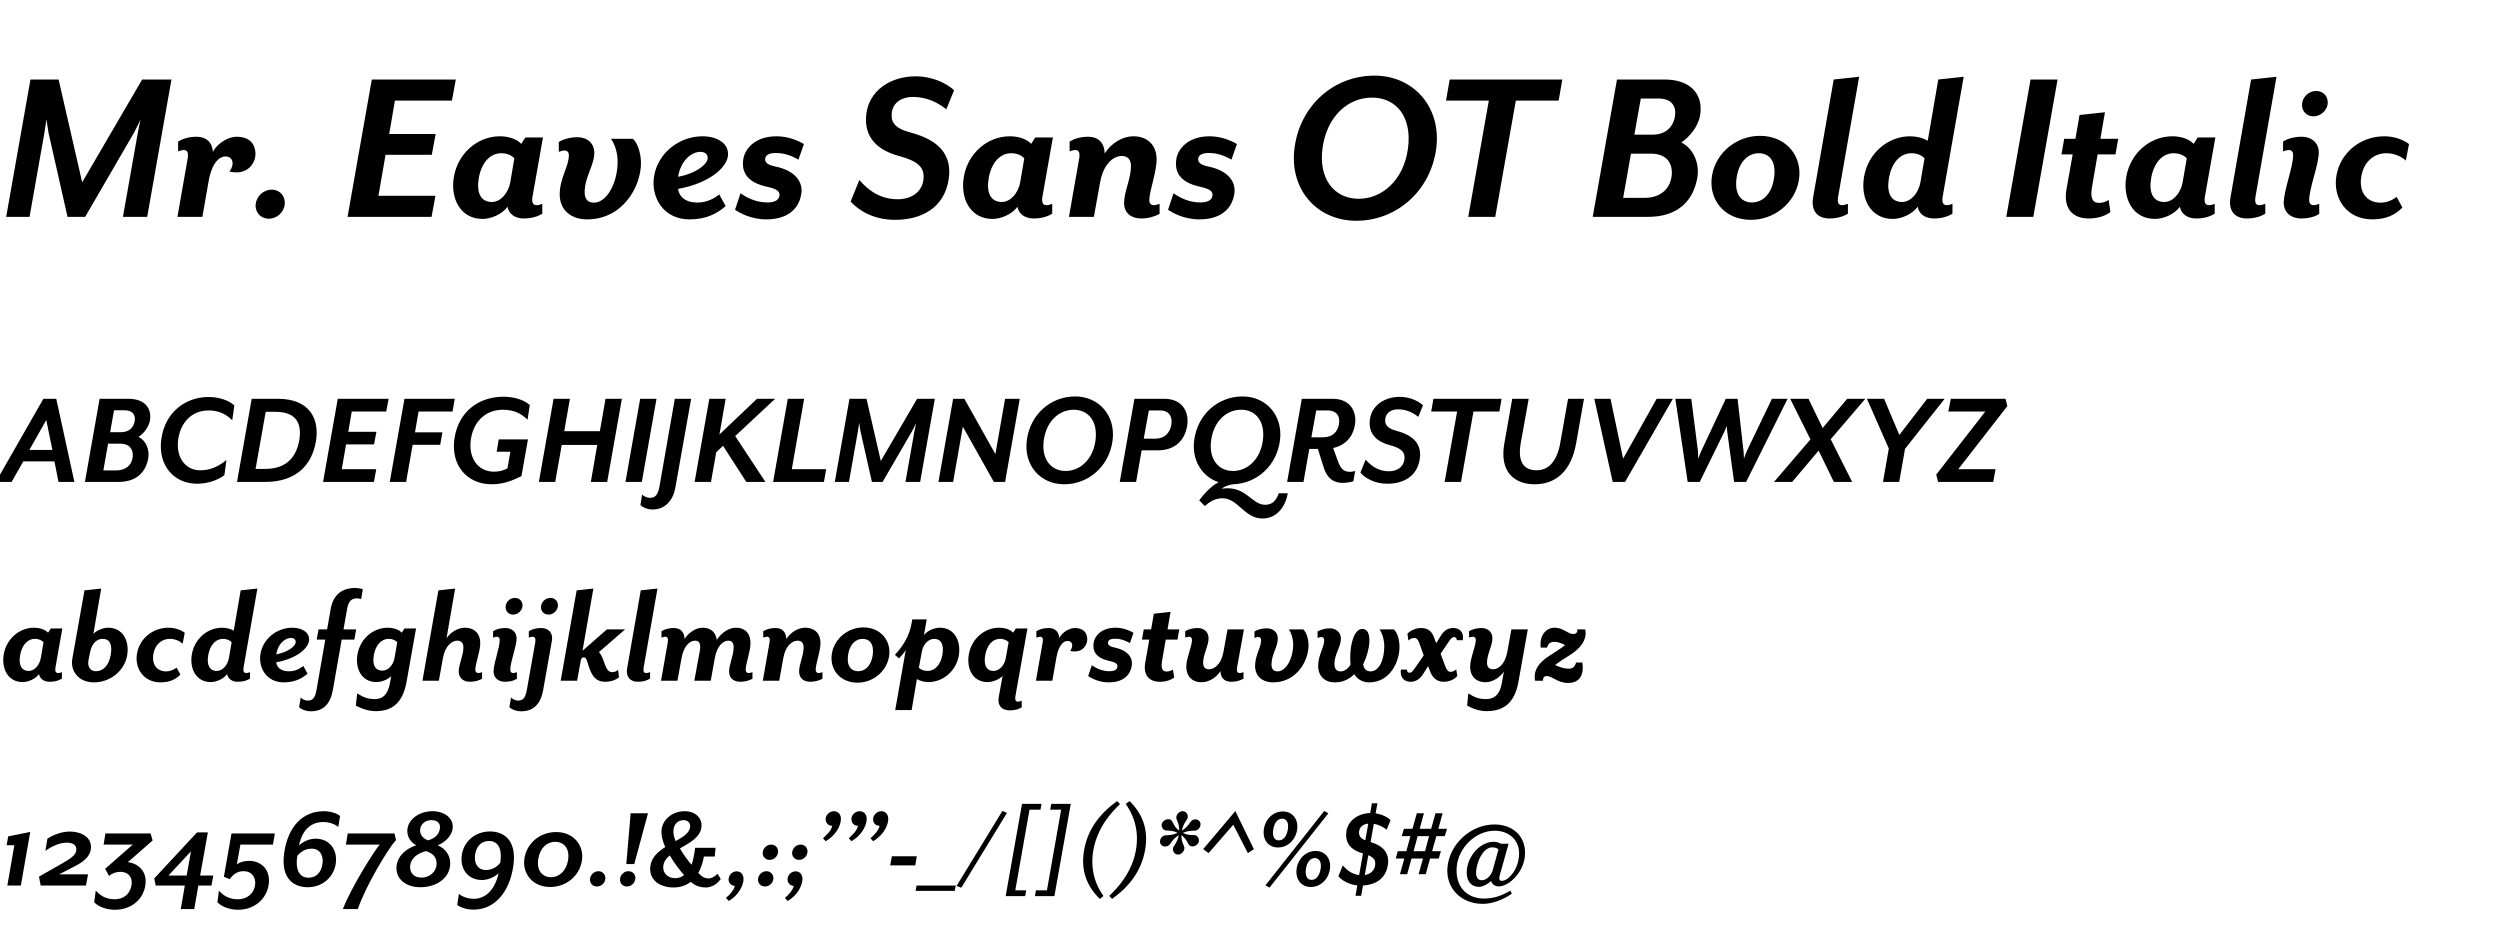 <?xml version="1.0" encoding="UTF-8"?> <svg xmlns="http://www.w3.org/2000/svg" width="415" height="156" viewBox="0 0 415 156" fill="none"><g clip-path="url(#clip0_92_123)"><path d="M28.462 13.2L24.434 36H20.406L22.876 22.054C22.952 21.636 23.256 20.116 23.332 19.85C23.218 20.078 22.534 21.522 22.23 22.054L14.136 36H11.21L8.056 22.054C7.942 21.484 7.714 19.774 7.714 19.774C7.714 19.774 7.448 21.522 7.372 22.054L4.902 36H1.026L5.054 13.2H9.728L13.642 30.262L23.598 13.2H28.462ZM42.41 25.626C42.41 26.766 41.346 29.236 38.078 28.476C38.268 28.248 38.61 27.716 38.61 27.108C38.61 26.424 38.154 25.968 37.432 25.968C36.406 25.968 35.152 27.032 34.62 30.148L33.594 36H29.452L31.162 26.272C31.314 25.322 31.086 24.904 30.516 24.904C30.136 24.904 29.794 25.056 29.566 25.132V23.498C30.25 23.08 31.276 22.7 32.644 22.7C34.202 22.7 35.228 23.574 35.342 25.208C36.14 23.688 37.964 22.7 39.256 22.7C41.422 22.7 42.41 23.878 42.41 25.626ZM47.27 33.872C47.157 35.24 45.978 36.304 44.611 36.304C43.281 36.304 42.292 35.24 42.444 33.872C42.596 32.542 43.775 31.478 45.105 31.478C46.434 31.478 47.385 32.542 47.27 33.872ZM75.666 13.2L75.02 16.696H65.558L64.608 22.244H72.322L71.676 25.702H64L62.822 32.504H72.284L71.638 36H57.692L61.72 13.2H75.666ZM90.136 22.814L88.388 32.694C88.236 33.644 88.502 34.062 89.072 34.062C89.414 34.062 89.756 33.948 90.022 33.834V35.468C89.3 35.924 88.312 36.266 86.944 36.266C85.5 36.266 84.474 35.544 84.246 34.328C83.334 35.582 81.51 36.342 80.104 36.342C76.456 36.342 74.708 32.998 75.354 29.312C76.038 25.436 79.268 22.624 82.992 22.624C84.018 22.624 85.614 22.89 86.526 23.878L87.21 22.814H90.136ZM85.386 26.272C84.968 25.854 84.284 25.436 83.22 25.436C81.32 25.436 79.952 27.032 79.496 29.464C79.04 31.934 79.762 33.53 81.662 33.53C83.03 33.53 84.36 32.162 84.702 30.262L85.386 26.272ZM106.401 27.07C106.401 30.984 103.399 36.418 97.433 36.418C94.925 36.418 92.912 34.974 92.912 32.276C92.912 29.578 94.431 27.64 94.431 25.778C94.431 25.246 94.127 24.98 93.71 24.98C93.329 24.98 93.025 25.132 92.76 25.208V23.574C93.481 23.118 94.621 22.776 95.838 22.776C97.472 22.776 98.65 23.764 98.65 25.36C98.65 27.488 97.053 29.35 97.053 31.934C97.053 32.998 97.547 33.644 98.573 33.644C100.777 33.644 102.525 30.3 102.525 26.842C102.525 25.36 102.069 23.954 101.423 23.042H105.071C105.945 23.878 106.401 25.626 106.401 27.07ZM120.839 25.892C120.611 27.792 117.875 30.376 112.555 31.364C112.783 32.846 113.923 33.492 115.329 33.606C116.773 33.72 118.179 33.264 119.395 32.276L120.459 34.214C118.901 35.582 117.039 36.418 114.455 36.418C110.161 36.418 108.033 32.808 108.565 29.312C109.211 25.284 112.859 22.624 116.621 22.624C119.091 22.624 121.067 23.84 120.839 25.892ZM117.457 26.386C117.571 25.778 117.153 25.208 116.279 25.208C114.759 25.208 113.011 26.652 112.555 29.35C115.329 28.856 117.305 27.412 117.457 26.386ZM133.451 23.916L132.539 26.5C131.361 25.816 130.183 25.398 128.777 25.398C127.713 25.398 127.143 25.702 127.029 26.272C126.915 26.956 127.409 27.374 128.701 27.64C132.197 28.362 133.261 30.338 133.033 32.048C132.653 34.898 130.487 36.418 127.219 36.418C124.635 36.418 122.735 35.316 122.013 34.822L122.925 32.086C123.913 32.77 125.395 33.606 127.409 33.606C128.511 33.606 129.271 33.264 129.385 32.504C129.499 31.782 128.967 31.364 127.409 31.022C123.989 30.3 123.077 28.552 123.381 26.462C123.647 24.6 125.471 22.624 128.891 22.624C130.905 22.624 132.577 23.384 133.451 23.916ZM158.381 14.986L157.089 18.14C155.721 17.076 153.935 16.088 151.503 16.088C149.717 16.088 148.273 17 148.045 18.634C147.855 20.116 148.311 21.256 151.199 22.016C156.063 23.308 158.001 25.854 157.507 29.578C156.823 34.67 152.757 36.494 148.577 36.494C144.929 36.494 142.459 34.86 141.205 33.454L142.649 29.882C143.865 31.25 145.765 33.074 149.033 33.074C151.275 33.074 153.023 31.896 153.289 29.844C153.517 27.944 152.643 26.804 149.223 25.892C144.853 24.714 143.371 22.054 143.827 18.786C144.321 15.176 147.627 12.668 152.035 12.668C154.619 12.668 157.051 13.732 158.381 14.986ZM174.783 22.814L173.035 32.694C172.883 33.644 173.149 34.062 173.719 34.062C174.061 34.062 174.403 33.948 174.669 33.834V35.468C173.947 35.924 172.959 36.266 171.591 36.266C170.147 36.266 169.121 35.544 168.893 34.328C167.981 35.582 166.157 36.342 164.751 36.342C161.103 36.342 159.355 32.998 160.001 29.312C160.685 25.436 163.915 22.624 167.639 22.624C168.665 22.624 170.261 22.89 171.173 23.878L171.857 22.814H174.783ZM170.033 26.272C169.615 25.854 168.931 25.436 167.867 25.436C165.967 25.436 164.599 27.032 164.143 29.464C163.687 31.934 164.409 33.53 166.309 33.53C167.677 33.53 169.007 32.162 169.349 30.262L170.033 26.272ZM192.492 35.506C191.77 35.886 190.744 36.266 189.414 36.266C187.894 36.266 186.602 35.468 186.602 33.682C186.602 31.782 187.742 29.692 187.742 27.564C187.742 26.538 187.248 25.892 186.222 25.892C184.892 25.892 183.182 27.108 182.612 30.3L181.586 36H177.444L179.154 26.272C179.306 25.322 179.078 24.904 178.508 24.904C178.128 24.904 177.786 25.056 177.558 25.132V23.498C178.242 23.08 179.268 22.7 180.636 22.7C182.27 22.7 183.334 23.65 183.372 25.474C184.55 23.65 186.45 22.624 188.122 22.624C190.63 22.624 191.998 24.22 191.998 26.462C191.998 28.628 190.782 31.706 190.782 33.264C190.782 33.758 191.086 34.062 191.504 34.062C191.922 34.062 192.226 33.91 192.492 33.834V35.506ZM205.332 23.916L204.42 26.5C203.242 25.816 202.064 25.398 200.658 25.398C199.594 25.398 199.024 25.702 198.91 26.272C198.796 26.956 199.29 27.374 200.582 27.64C204.078 28.362 205.142 30.338 204.914 32.048C204.534 34.898 202.368 36.418 199.1 36.418C196.516 36.418 194.616 35.316 193.894 34.822L194.806 32.086C195.794 32.77 197.276 33.606 199.29 33.606C200.392 33.606 201.152 33.264 201.266 32.504C201.38 31.782 200.848 31.364 199.29 31.022C195.87 30.3 194.958 28.552 195.262 26.462C195.528 24.6 197.352 22.624 200.772 22.624C202.786 22.624 204.458 23.384 205.332 23.916ZM228.172 12.554C234.632 12.554 239.382 17.798 238.394 24.79C237.406 31.782 231.782 36.646 225.132 36.646C218.596 36.646 213.922 31.402 214.91 24.41C215.898 17.418 221.446 12.554 228.172 12.554ZM227.754 16.202C223.84 16.202 220.306 19.204 219.546 24.524C218.824 29.692 221.484 32.998 225.55 32.998C229.388 32.998 232.998 29.958 233.72 24.676C234.442 19.394 231.782 16.202 227.754 16.202ZM259.345 13.2L258.737 16.696H251.631L248.211 36H243.727L247.147 16.696H240.041L240.649 13.2H259.345ZM282.213 19.166C281.909 20.914 280.579 22.662 279.097 23.65C281.073 24.6 282.175 27.108 281.757 29.502C281.111 33.188 278.679 36 273.587 36H264.391L268.419 13.2H276.323C280.883 13.2 282.783 15.898 282.213 19.166ZM274.081 25.512H270.737L269.445 32.846H272.979C275.677 32.846 277.273 31.326 277.501 29.122C277.691 27.222 276.779 25.512 274.081 25.512ZM278.033 19.356C278.337 17.608 277.463 16.354 275.297 16.354H272.371L271.307 22.358H274.309C276.475 22.358 277.729 21.104 278.033 19.356ZM298.606 29.958C297.922 33.834 294.426 36.494 290.664 36.494C286.142 36.494 283.52 32.998 284.204 29.084C284.888 25.246 288.346 22.548 292.146 22.548C296.668 22.548 299.29 26.12 298.606 29.958ZM294.464 29.73C294.958 26.804 293.742 25.436 291.956 25.436C290.36 25.436 288.764 26.614 288.308 29.312C287.814 32.238 289.03 33.606 290.816 33.606C292.45 33.606 294.008 32.428 294.464 29.73ZM308.616 12.744L305.12 32.694C304.968 33.644 305.196 34.062 305.766 34.062C306.146 34.062 306.488 33.91 306.754 33.834V35.468C306.032 35.924 305.006 36.266 303.676 36.266C301.89 36.266 300.56 35.202 300.978 32.77L304.398 13.2L308.616 12.744ZM325.97 12.744L322.474 32.694C322.322 33.644 322.588 34.062 323.158 34.062C323.5 34.062 323.842 33.948 324.108 33.834V35.468C323.386 35.924 322.398 36.266 321.03 36.266C319.586 36.266 318.56 35.544 318.332 34.328C317.42 35.582 315.596 36.342 314.19 36.342C310.542 36.342 308.794 32.998 309.44 29.312C310.124 25.436 313.354 22.624 317.078 22.624C317.99 22.624 319.206 22.852 320.004 23.384L321.752 13.2L325.97 12.744ZM319.472 26.272C319.054 25.854 318.37 25.436 317.306 25.436C315.406 25.436 314.038 27.032 313.582 29.464C313.126 31.934 313.848 33.53 315.748 33.53C317.116 33.53 318.446 32.162 318.788 30.262L319.472 26.272ZM341.556 13.2L337.528 36H333.044L337.072 13.2H341.556ZM351.626 23.042L351.17 25.626H348.206L347.256 31.136C346.99 32.77 347.294 33.682 348.434 33.682C349.08 33.682 349.574 33.492 350.03 33.188L350.334 35.202C349.574 35.772 348.358 36.266 346.724 36.266C344.064 36.266 342.468 34.632 343.038 31.402L344.064 25.626H342.202L342.658 23.042H344.52L345.204 19.09L349.422 18.634L348.662 23.042H351.626ZM367.752 22.814L366.004 32.694C365.852 33.644 366.118 34.062 366.688 34.062C367.03 34.062 367.372 33.948 367.638 33.834V35.468C366.916 35.924 365.928 36.266 364.56 36.266C363.116 36.266 362.09 35.544 361.862 34.328C360.95 35.582 359.126 36.342 357.72 36.342C354.072 36.342 352.324 32.998 352.97 29.312C353.654 25.436 356.884 22.624 360.608 22.624C361.634 22.624 363.23 22.89 364.142 23.878L364.826 22.814H367.752ZM363.002 26.272C362.584 25.854 361.9 25.436 360.836 25.436C358.936 25.436 357.568 27.032 357.112 29.464C356.656 31.934 357.378 33.53 359.278 33.53C360.646 33.53 361.976 32.162 362.318 30.262L363.002 26.272ZM377.899 12.744L374.403 32.694C374.251 33.644 374.479 34.062 375.049 34.062C375.429 34.062 375.771 33.91 376.037 33.834V35.468C375.315 35.924 374.289 36.266 372.959 36.266C371.173 36.266 369.843 35.202 370.261 32.77L373.681 13.2L377.899 12.744ZM384.993 35.506C384.309 35.962 383.283 36.266 381.991 36.266C380.243 36.266 379.103 35.202 379.103 33.682C379.103 31.554 380.661 27.792 380.661 25.702C380.661 25.208 380.395 24.904 379.977 24.904C379.559 24.904 379.255 25.056 378.989 25.132V23.498C379.711 23.042 380.737 22.7 382.067 22.7C383.777 22.7 384.917 23.764 384.917 25.284C384.917 27.412 383.321 31.174 383.321 33.264C383.321 33.758 383.625 34.062 384.043 34.062C384.423 34.062 384.765 33.91 384.993 33.834V35.506ZM384.499 15.1C385.677 15.1 386.513 16.012 386.399 17.228C386.285 18.368 385.183 19.318 384.043 19.318C382.865 19.318 382.029 18.368 382.143 17.228C382.257 16.012 383.321 15.1 384.499 15.1ZM399.897 23.916L399.365 26.652C398.605 25.968 397.465 25.436 396.135 25.436C394.235 25.436 392.449 26.69 391.993 29.198C391.499 31.972 392.943 33.644 395.185 33.644C396.363 33.644 397.275 33.112 397.845 32.694L398.795 34.442C397.731 35.582 396.173 36.418 393.817 36.418C389.447 36.418 387.205 32.808 387.851 29.122C388.535 25.284 391.879 22.624 395.793 22.624C397.541 22.624 399.099 23.27 399.897 23.916Z" fill="black"></path><path d="M12.351 80H9.706L9.039 76.596H3.864L1.932 80H-0.69L7.199 66.2H9.338L12.351 80ZM8.694 74.687L7.682 69.719L4.876 74.687H8.694ZM24.885 69.811C24.701 70.869 23.896 71.927 22.999 72.525C24.195 73.1 24.862 74.618 24.609 76.067C24.218 78.298 22.746 80 19.664 80H14.098L16.536 66.2H21.32C24.08 66.2 25.23 67.833 24.885 69.811ZM19.963 73.652H17.939L17.157 78.091H19.296C20.929 78.091 21.895 77.171 22.033 75.837C22.148 74.687 21.596 73.652 19.963 73.652ZM22.355 69.926C22.539 68.868 22.01 68.109 20.699 68.109H18.928L18.284 71.743H20.101C21.412 71.743 22.171 70.984 22.355 69.926ZM38.901 67.304L38.556 69.765C37.612 68.822 36.416 68.132 34.599 68.132C32.139 68.132 30.023 69.811 29.585 72.916C29.148 75.975 30.828 78.068 33.219 78.068C35.105 78.068 36.416 77.309 37.59 76.366L37.245 78.896C36.026 79.77 34.392 80.299 32.691 80.299C28.965 80.299 26.159 77.332 26.779 72.87C27.401 68.408 30.805 65.901 34.623 65.901C36.325 65.901 37.958 66.43 38.901 67.304ZM52.431 73.33C51.764 77.125 49.257 80 44.013 80H39.344L41.782 66.2H46.129C51.396 66.2 53.098 69.535 52.431 73.33ZM49.671 73.1C50.131 70.432 49.303 68.362 45.738 68.362H44.105L42.426 77.838H44.059C47.624 77.838 49.211 75.768 49.671 73.1ZM64.508 66.2L64.117 68.316H58.39L57.815 71.674H62.484L62.093 73.767H57.447L56.734 77.884H62.461L62.07 80H53.629L56.067 66.2H64.508ZM75.489 66.2L75.121 68.316H69.486L68.888 71.766H73.442L73.074 73.836H68.497L67.416 80H64.702L67.14 66.2H75.489ZM87.942 67.235L87.574 69.673C86.608 68.707 85.366 68.017 83.48 68.017C80.766 68.017 78.627 69.811 78.167 72.916C77.707 76.09 79.386 78.298 82.008 78.298C82.905 78.298 83.595 78.091 84.239 77.746L84.722 74.986H82.445L82.79 72.939H87.643L86.562 79.034C85.803 79.356 84.124 80.391 81.617 80.391C77.615 80.391 74.809 77.332 75.43 72.87C76.051 68.408 79.386 65.855 83.595 65.855C85.297 65.855 86.976 66.361 87.942 67.235ZM103.231 66.2L100.793 80H98.079L99.137 73.859H93.249L92.168 80H89.454L91.892 66.2H94.606L93.663 71.582H99.574L100.517 66.2H103.231ZM108.981 66.2L106.543 80H103.829L106.267 66.2H108.981ZM114.731 66.2L112.109 80.943C111.741 83.013 110.453 84.577 108.337 84.577C107.325 84.577 106.52 84.094 106.313 83.818L106.589 82.093C106.819 82.346 107.417 82.645 107.854 82.645C108.751 82.645 109.211 82.208 109.487 80.667L112.017 66.2H114.731ZM128.67 66.2L122.046 72.387L127.06 80H123.886L120.022 73.997L118.895 75.078L118.021 80H115.307L117.745 66.2H120.459L119.424 72.134L125.657 66.2H128.67ZM137.143 77.884L136.775 80H128.334L130.772 66.2H133.486L131.439 77.884H137.143ZM155.182 66.2L152.744 80H150.306L151.801 71.559C151.847 71.306 152.031 70.386 152.077 70.225C152.008 70.363 151.594 71.237 151.41 71.559L146.511 80H144.74L142.831 71.559C142.762 71.214 142.624 70.179 142.624 70.179C142.624 70.179 142.463 71.237 142.417 71.559L140.922 80H138.576L141.014 66.2H143.843L146.212 76.527L152.238 66.2H155.182ZM169.282 66.2L166.844 80H164.981L159.829 70.823L158.219 80H155.781L158.219 66.2H160.082L165.234 75.377L166.844 66.2H169.282ZM178.489 65.809C182.399 65.809 185.274 68.983 184.676 73.215C184.078 77.447 180.674 80.391 176.649 80.391C172.693 80.391 169.864 77.217 170.462 72.985C171.06 68.753 174.418 65.809 178.489 65.809ZM178.236 68.017C175.867 68.017 173.728 69.834 173.268 73.054C172.831 76.182 174.441 78.183 176.902 78.183C179.225 78.183 181.41 76.343 181.847 73.146C182.284 69.949 180.674 68.017 178.236 68.017ZM197.057 70.754C196.643 73.031 195.148 74.756 192.158 74.756H189.513L188.593 80H185.879L188.317 66.2H193.285C196.321 66.2 197.471 68.454 197.057 70.754ZM194.435 70.547C194.665 69.282 194.159 68.132 192.549 68.132H190.709L189.858 72.824H191.721C193.4 72.824 194.205 71.812 194.435 70.547ZM213.771 81.886C213.472 83.772 212.161 86.072 209.585 86.072C206.572 86.072 205.491 82.714 202.961 82.714C201.673 82.714 200.822 83.289 199.994 84.002L199.074 83.059C199.534 82.415 200.891 80.736 202.294 80.046C199.534 79.149 197.763 76.343 198.246 72.985C198.844 68.753 202.202 65.809 206.273 65.809C210.183 65.809 213.058 68.983 212.46 73.215C211.885 77.355 208.596 80.276 204.686 80.391C204.042 80.483 203.398 80.667 202.754 81.127C206.848 80.506 207.699 83.795 210.022 83.795C211.218 83.795 211.862 83.059 212.276 81.886H213.771ZM206.02 68.017C203.651 68.017 201.512 69.834 201.052 73.054C200.615 76.182 202.225 78.183 204.686 78.183C207.009 78.183 209.194 76.343 209.631 73.146C210.068 69.949 208.458 68.017 206.02 68.017ZM224.956 78.183L224.657 79.885C224.128 80.069 223.369 80.161 222.909 80.161C221.391 80.161 220.31 79.425 219.735 77.608L218.769 74.526H217.343L216.377 80H213.663L216.101 66.2H221.23C224.174 66.2 225.301 68.362 224.91 70.593C224.588 72.479 223.323 73.951 221.299 74.365L222.127 76.642C222.587 77.907 223.162 78.321 224.105 78.321C224.358 78.321 224.657 78.275 224.956 78.183ZM222.265 70.432C222.495 69.167 221.966 68.132 220.333 68.132H218.493L217.688 72.594H219.551C221.23 72.594 222.035 71.697 222.265 70.432ZM236.22 67.281L235.438 69.19C234.61 68.546 233.529 67.948 232.057 67.948C230.976 67.948 230.102 68.5 229.964 69.489C229.849 70.386 230.125 71.076 231.873 71.536C234.817 72.318 235.99 73.859 235.691 76.113C235.277 79.195 232.816 80.299 230.286 80.299C228.078 80.299 226.583 79.31 225.824 78.459L226.698 76.297C227.434 77.125 228.584 78.229 230.562 78.229C231.919 78.229 232.977 77.516 233.138 76.274C233.276 75.124 232.747 74.434 230.677 73.882C228.032 73.169 227.135 71.559 227.411 69.581C227.71 67.396 229.711 65.878 232.379 65.878C233.943 65.878 235.415 66.522 236.22 67.281ZM249.264 66.2L248.896 68.316H244.595L242.525 80H239.811L241.881 68.316H237.58L237.948 66.2H249.264ZM262.942 66.2L261.631 73.629C260.803 78.298 258.158 80.391 254.777 80.391C251.35 80.391 248.889 78.298 249.717 73.629L251.028 66.2H253.765L252.454 73.491C251.879 76.642 252.937 78.068 255.076 78.068C257.031 78.068 258.457 76.642 259.009 73.491L260.297 66.2H262.942ZM277.694 66.2L269.759 80H267.712L264.653 66.2H267.344L269.437 76.136L275.003 66.2H277.694ZM296.737 66.2L289.86 80H287.859L286.732 71.743C286.686 71.444 286.64 70.731 286.64 70.685C286.617 70.708 286.364 71.467 286.203 71.743L282.155 80H280.154L278.107 66.2H280.752L281.856 74.871C281.902 75.17 281.879 76.136 281.879 76.159L282.408 74.871L286.479 66.2H288.434L289.423 74.871C289.469 75.193 289.492 76.113 289.492 76.159C289.515 76.067 289.837 75.17 289.975 74.871L294.138 66.2H296.737ZM309.643 66.2L303.893 72.916L307.458 80H304.422L301.892 74.802L297.499 80H294.486L300.535 72.939L297.177 66.2H300.213L302.559 71.053L306.63 66.2H309.643ZM322.812 66.2L316.234 74.503L315.268 80H312.577L313.543 74.457L309.909 66.2H312.761L315.291 72.203L319.914 66.2H322.812ZM333.217 67.419L325.075 77.884H331.262L330.871 80H321.717L321.418 78.781L329.56 68.316H323.419L323.833 66.2H332.918L333.217 67.419Z" fill="black"></path><path d="M10.35 104.325L9.2 110.825C9.1 111.45 9.275 111.725 9.65 111.725C9.875 111.725 10.1 111.65 10.275 111.575V112.65C9.8 112.95 9.15 113.175 8.25 113.175C7.3 113.175 6.625 112.7 6.475 111.9C5.875 112.725 4.675 113.225 3.75 113.225C1.35 113.225 0.2 111.025 0.625 108.6C1.075 106.05 3.2 104.2 5.65 104.2C6.325 104.2 7.375 104.375 7.975 105.025L8.425 104.325H10.35ZM7.225 106.6C6.95 106.325 6.5 106.05 5.8 106.05C4.55 106.05 3.65 107.1 3.35 108.7C3.05 110.325 3.525 111.375 4.775 111.375C5.675 111.375 6.55 110.475 6.775 109.225L7.225 106.6ZM21.101 108.825C20.651 111.375 18.276 113.275 15.601 113.275C13.026 113.275 11.651 111.375 12.001 109.375L14.026 98L16.801 97.7L15.501 105.225C16.026 104.65 17.101 104.2 17.976 104.2C20.426 104.2 21.526 106.45 21.101 108.825ZM17.026 106.05C16.101 106.05 15.276 106.8 15.001 108.075L14.701 109.525C14.426 110.825 15.151 111.425 15.901 111.425C17.176 111.425 18.076 110.425 18.376 108.725C18.676 107.025 18.251 106.05 17.026 106.05ZM30.669 105.05L30.319 106.85C29.819 106.4 29.069 106.05 28.194 106.05C26.944 106.05 25.769 106.875 25.469 108.525C25.144 110.35 26.094 111.45 27.569 111.45C28.344 111.45 28.944 111.1 29.319 110.825L29.944 111.975C29.244 112.725 28.219 113.275 26.669 113.275C23.794 113.275 22.319 110.9 22.744 108.475C23.194 105.95 25.394 104.2 27.969 104.2C29.119 104.2 30.144 104.625 30.669 105.05ZM42.726 97.7L40.426 110.825C40.326 111.45 40.501 111.725 40.876 111.725C41.101 111.725 41.326 111.65 41.501 111.575V112.65C41.026 112.95 40.376 113.175 39.476 113.175C38.526 113.175 37.851 112.7 37.701 111.9C37.101 112.725 35.901 113.225 34.976 113.225C32.576 113.225 31.426 111.025 31.851 108.6C32.301 106.05 34.426 104.2 36.876 104.2C37.476 104.2 38.276 104.35 38.801 104.7L39.951 98L42.726 97.7ZM38.451 106.6C38.176 106.325 37.726 106.05 37.026 106.05C35.776 106.05 34.876 107.1 34.576 108.7C34.276 110.325 34.751 111.375 36.001 111.375C36.901 111.375 37.776 110.475 38.001 109.225L38.451 106.6ZM51.301 106.35C51.151 107.6 49.351 109.3 45.851 109.95C46.001 110.925 46.751 111.35 47.676 111.425C48.626 111.5 49.551 111.2 50.351 110.55L51.051 111.825C50.026 112.725 48.801 113.275 47.101 113.275C44.276 113.275 42.876 110.9 43.226 108.6C43.651 105.95 46.051 104.2 48.526 104.2C50.151 104.2 51.451 105 51.301 106.35ZM49.076 106.675C49.151 106.275 48.876 105.9 48.301 105.9C47.301 105.9 46.151 106.85 45.851 108.625C47.676 108.3 48.976 107.35 49.076 106.675ZM53.998 106.175H52.573L52.873 104.475H54.298L54.898 101.075C55.323 98.675 56.823 97.6 58.973 97.6C59.273 97.6 60.073 97.725 60.223 97.8L59.948 99.45C59.723 99.375 59.498 99.325 59.248 99.325C58.323 99.325 57.848 99.85 57.623 101.075L57.023 104.475H59.123L58.823 106.175H56.723L55.248 114.575C54.848 116.8 53.698 118.075 51.623 118.075C50.673 118.075 49.848 117.65 49.648 117.375L49.923 115.775C50.148 116.05 50.648 116.3 51.048 116.3C51.873 116.3 52.298 115.925 52.548 114.5L53.998 106.175ZM69.066 104.325L67.491 113.175C66.816 117 64.791 118.05 62.366 118.05C61.241 118.05 59.991 117.65 59.066 117.125L59.291 115.1C60.366 115.8 61.141 116.05 62.266 116.05C63.541 116.05 64.391 115.275 64.741 113.35L64.941 112.25C64.291 112.85 63.316 113.225 62.466 113.225C60.066 113.225 58.916 111.025 59.341 108.6C59.791 106.05 61.916 104.2 64.366 104.2C65.041 104.2 66.091 104.375 66.691 105.025L67.141 104.325H69.066ZM65.941 106.6C65.666 106.325 65.216 106.05 64.516 106.05C63.266 106.05 62.366 107.1 62.066 108.7C61.766 110.325 62.241 111.325 63.491 111.325C64.391 111.325 65.266 110.475 65.491 109.225L65.941 106.6ZM80.025 112.675C79.575 112.925 78.9 113.175 78.025 113.175C77.025 113.175 76.15 112.65 76.15 111.475C76.15 110.225 76.925 108.85 76.925 107.45C76.925 106.775 76.6 106.35 75.9 106.35C75.05 106.35 73.9 107.15 73.525 109.25L72.85 113H70.125L72.775 98L75.55 97.7L74.125 105.95C74.85 104.875 76.075 104.2 77.175 104.2C78.8 104.2 79.725 105.25 79.725 106.725C79.725 108.15 78.9 110.175 78.9 111.2C78.9 111.525 79.125 111.725 79.4 111.725C79.65 111.725 79.875 111.625 80.025 111.575V112.675ZM85.805 112.675C85.355 112.975 84.68 113.175 83.83 113.175C82.68 113.175 81.93 112.475 81.93 111.475C81.93 110.075 82.955 107.6 82.955 106.225C82.955 105.9 82.78 105.7 82.505 105.7C82.23 105.7 82.03 105.8 81.855 105.85V104.775C82.33 104.475 83.005 104.25 83.88 104.25C85.005 104.25 85.755 104.95 85.755 105.95C85.755 107.35 84.705 109.825 84.705 111.2C84.705 111.525 84.905 111.725 85.18 111.725C85.43 111.725 85.655 111.625 85.805 111.575V112.675ZM85.48 99.25C86.255 99.25 86.805 99.85 86.73 100.65C86.655 101.4 85.93 102.025 85.18 102.025C84.405 102.025 83.855 101.4 83.93 100.65C84.005 99.85 84.705 99.25 85.48 99.25ZM91.36 99.25C92.135 99.25 92.71 99.85 92.61 100.65C92.51 101.4 91.835 102.025 91.06 102.025C90.285 102.025 89.71 101.4 89.81 100.65C89.91 99.85 90.61 99.25 91.36 99.25ZM91.61 106.375L90.16 114.575C89.76 116.8 88.61 118.075 86.535 118.075C85.585 118.075 84.76 117.65 84.56 117.375L84.835 115.775C85.06 116.05 85.56 116.3 85.96 116.3C86.785 116.3 87.21 115.925 87.46 114.5L88.86 106.6C88.96 106 88.785 105.7 88.41 105.7C88.16 105.7 87.96 105.8 87.785 105.85V104.775C88.26 104.475 88.96 104.25 89.81 104.25C90.885 104.25 91.86 104.9 91.61 106.375ZM103.774 104.475L99.424 108.25C99.649 108.45 99.874 108.875 100.074 109.375C100.574 110.675 100.774 111.575 101.599 111.575C102.049 111.575 102.324 111.425 102.599 111.2L102.749 112.425C102.224 112.9 101.324 113.175 100.474 113.175C98.699 113.175 98.099 111.925 97.549 110.025C97.349 109.325 97.174 109.125 96.899 109.125C96.599 109.125 96.474 109.275 96.399 109.7L95.799 113H93.074L95.724 98L98.499 97.7L96.699 108.025L100.749 104.475H103.774ZM109.14 97.7L106.84 110.825C106.74 111.45 106.89 111.725 107.265 111.725C107.515 111.725 107.74 111.625 107.915 111.575V112.65C107.44 112.95 106.765 113.175 105.89 113.175C104.715 113.175 103.84 112.475 104.115 110.875L106.365 98L109.14 97.7ZM124.908 112.675C124.433 112.925 123.758 113.175 122.883 113.175C121.908 113.175 121.033 112.675 121.033 111.475C121.033 110.225 121.783 108.85 121.783 107.45C121.783 106.725 121.508 106.35 120.908 106.35C120.083 106.35 119.033 107.15 118.658 109.25L117.983 113H115.258L116.158 108.1C116.383 106.9 116.133 106.35 115.383 106.35C114.558 106.35 113.508 107.15 113.133 109.25L112.458 113H109.733L110.858 106.6C110.958 105.975 110.808 105.7 110.433 105.7C110.183 105.7 109.958 105.8 109.808 105.85V104.775C110.258 104.5 110.933 104.25 111.833 104.25C112.908 104.25 113.608 104.875 113.633 106.05C114.433 104.875 115.608 104.2 116.633 104.2C118.033 104.2 118.833 105 118.983 106.225C119.883 104.85 121.133 104.2 122.158 104.2C123.733 104.2 124.583 105.225 124.583 106.725C124.583 108.15 123.783 110.175 123.783 111.2C123.783 111.525 123.983 111.725 124.258 111.725C124.533 111.725 124.733 111.625 124.908 111.575V112.675ZM136.527 112.675C136.052 112.925 135.377 113.175 134.502 113.175C133.502 113.175 132.652 112.65 132.652 111.475C132.652 110.225 133.402 108.85 133.402 107.45C133.402 106.775 133.077 106.35 132.402 106.35C131.527 106.35 130.402 107.15 130.027 109.25L129.352 113H126.627L127.752 106.6C127.852 105.975 127.702 105.7 127.327 105.7C127.077 105.7 126.852 105.8 126.702 105.85V104.775C127.152 104.5 127.827 104.25 128.727 104.25C129.802 104.25 130.502 104.875 130.527 106.075C131.302 104.875 132.552 104.2 133.652 104.2C135.302 104.2 136.202 105.25 136.202 106.725C136.202 108.15 135.402 110.175 135.402 111.2C135.402 111.525 135.602 111.725 135.877 111.725C136.152 111.725 136.352 111.625 136.527 111.575V112.675ZM147.574 109.025C147.124 111.575 144.824 113.325 142.349 113.325C139.374 113.325 137.649 111.025 138.099 108.45C138.549 105.925 140.824 104.15 143.324 104.15C146.299 104.15 148.024 106.5 147.574 109.025ZM144.849 108.875C145.174 106.95 144.374 106.05 143.199 106.05C142.149 106.05 141.099 106.825 140.799 108.6C140.474 110.525 141.274 111.425 142.449 111.425C143.524 111.425 144.549 110.65 144.849 108.875ZM159.156 108.85C158.706 111.4 156.556 113.225 154.106 113.225C153.456 113.225 152.756 113.05 152.206 112.725L151.331 117.875H148.606L150.356 107.9C150.056 108.4 149.631 108.9 149.231 109.3L148.556 108.7C149.756 107.425 150.956 105.65 151.306 103.55L151.431 102.825H153.831L153.381 105.425C154.031 104.6 155.181 104.2 156.056 104.2C158.456 104.2 159.581 106.475 159.156 108.85ZM156.431 108.725C156.731 107.1 156.281 106.05 155.056 106.05C154.156 106.05 153.256 106.9 153.031 108.15L152.531 110.85C152.831 111.125 153.256 111.375 153.981 111.375C155.231 111.375 156.131 110.325 156.431 108.725ZM170.555 104.325L168.555 115.575C168.455 116.2 168.605 116.475 168.98 116.475C169.23 116.475 169.455 116.375 169.605 116.325V117.425C169.155 117.7 168.48 117.925 167.605 117.925C166.405 117.925 165.505 117.225 165.805 115.625L166.43 112.225C165.805 112.825 164.755 113.225 163.93 113.225C161.505 113.225 160.405 111.025 160.83 108.6C161.28 106.05 163.405 104.2 165.855 104.2C166.53 104.2 167.58 104.375 168.18 105.025L168.63 104.325H170.555ZM167.43 106.6C167.155 106.325 166.705 106.05 166.005 106.05C164.755 106.05 163.855 107.1 163.555 108.7C163.255 110.325 163.705 111.375 164.93 111.375C165.83 111.375 166.73 110.525 166.955 109.275L167.43 106.6ZM180.489 106.175C180.489 106.925 179.789 108.55 177.639 108.05C177.764 107.9 177.989 107.55 177.989 107.15C177.989 106.7 177.689 106.4 177.214 106.4C176.539 106.4 175.714 107.1 175.364 109.15L174.689 113H171.964L173.089 106.6C173.189 105.975 173.039 105.7 172.664 105.7C172.414 105.7 172.189 105.8 172.039 105.85V104.775C172.489 104.5 173.164 104.25 174.064 104.25C175.089 104.25 175.764 104.825 175.839 105.9C176.364 104.9 177.564 104.25 178.414 104.25C179.839 104.25 180.489 105.025 180.489 106.175ZM188.163 105.05L187.563 106.75C186.788 106.3 186.013 106.025 185.088 106.025C184.388 106.025 184.013 106.225 183.938 106.6C183.863 107.05 184.188 107.325 185.038 107.5C187.338 107.975 188.038 109.275 187.888 110.4C187.638 112.275 186.213 113.275 184.063 113.275C182.363 113.275 181.113 112.55 180.638 112.225L181.238 110.425C181.888 110.875 182.863 111.425 184.188 111.425C184.913 111.425 185.413 111.2 185.488 110.7C185.563 110.225 185.213 109.95 184.188 109.725C181.938 109.25 181.338 108.1 181.538 106.725C181.713 105.5 182.913 104.2 185.163 104.2C186.488 104.2 187.588 104.7 188.163 105.05ZM195.761 104.475L195.461 106.175H193.511L192.886 109.8C192.711 110.875 192.911 111.475 193.661 111.475C194.086 111.475 194.411 111.35 194.711 111.15L194.911 112.475C194.411 112.85 193.611 113.175 192.536 113.175C190.786 113.175 189.736 112.1 190.111 109.975L190.786 106.175H189.561L189.861 104.475H191.086L191.536 101.875L194.311 101.575L193.811 104.475H195.761ZM206.496 104.475L205.346 110.825C205.246 111.45 205.421 111.725 205.796 111.725C206.021 111.725 206.271 111.625 206.421 111.575V112.65C205.971 112.925 205.296 113.175 204.396 113.175C203.321 113.175 202.621 112.6 202.596 111.4C201.821 112.6 200.571 113.25 199.471 113.25C197.821 113.25 196.921 112.175 196.921 110.7C196.921 109.275 197.871 107.25 197.871 106.225C197.871 105.875 197.671 105.7 197.396 105.7C197.146 105.7 196.921 105.775 196.746 105.825V104.775C197.221 104.475 198.046 104.25 198.796 104.25C199.771 104.25 200.621 104.8 200.621 105.975C200.621 107.225 199.721 108.6 199.721 110C199.721 110.675 199.996 111.1 200.696 111.1C201.571 111.1 202.721 110.3 203.096 108.2L203.771 104.475H206.496ZM217.218 107.125C217.218 109.7 215.243 113.275 211.318 113.275C209.668 113.275 208.343 112.325 208.343 110.55C208.343 108.775 209.343 107.5 209.343 106.275C209.343 105.925 209.143 105.75 208.868 105.75C208.618 105.75 208.418 105.85 208.243 105.9V104.825C208.718 104.525 209.468 104.3 210.268 104.3C211.343 104.3 212.118 104.95 212.118 106C212.118 107.4 211.068 108.625 211.068 110.325C211.068 111.025 211.393 111.45 212.068 111.45C213.518 111.45 214.668 109.25 214.668 106.975C214.668 106 214.368 105.075 213.943 104.475H216.343C216.918 105.025 217.218 106.175 217.218 107.125ZM232.316 107.375C232.316 110 230.641 113.275 227.291 113.275C226.191 113.275 225.266 112.725 224.816 111.925C224.066 112.65 223.041 113.275 221.591 113.275C219.966 113.275 218.816 112.3 218.816 110.525C218.816 108.75 219.816 107.5 219.816 106.275C219.816 105.925 219.616 105.75 219.341 105.75C219.091 105.75 218.891 105.85 218.716 105.9V104.825C219.191 104.525 220.041 104.3 220.741 104.3C221.816 104.3 222.591 105 222.591 106C222.591 107.4 221.516 108.6 221.516 110.2C221.516 111 221.841 111.45 222.566 111.45C223.116 111.45 223.816 111.025 224.191 110.3C224.141 109.875 224.141 109.425 224.141 108.95C224.166 106.675 224.866 104.4 226.141 104.4C227.066 104.4 227.366 105.325 227.316 106.55C227.266 107.7 226.866 109.1 226.291 110.275C226.366 110.975 226.791 111.45 227.491 111.45C228.916 111.45 229.791 109.6 229.791 107.25C229.791 106.225 229.441 105.075 228.991 104.475H231.391C232.016 105.125 232.316 106.225 232.316 107.375ZM242.81 106.275H241.835C241.81 106.025 241.71 105.75 241.385 105.75C241.06 105.75 240.835 106 240.385 106.675L239.135 108.525L239.96 110.7C240.185 111.275 240.41 111.525 240.81 111.525C241.135 111.525 241.51 111.325 241.735 111.1L241.91 112.225C241.41 112.775 240.635 113.175 239.635 113.175C238.71 113.175 237.96 112.7 237.51 111.725L237.06 110.575L236.285 111.825C235.76 112.675 235.06 113.175 234.16 113.175C232.835 113.175 232.36 112.1 232.56 111.15H233.535C233.56 111.4 233.66 111.675 234.01 111.675C234.285 111.675 234.46 111.5 234.985 110.75L236.335 108.8L235.585 106.7C235.36 106.075 235.085 105.9 234.735 105.9C234.385 105.9 234.035 106.1 233.785 106.325L233.635 105.2C234.11 104.675 235.01 104.25 235.885 104.25C236.835 104.25 237.585 104.625 237.985 105.65L238.41 106.775L239.135 105.6C239.71 104.65 240.36 104.25 241.235 104.25C242.61 104.25 243.035 105.325 242.81 106.275ZM253.615 104.475L252.065 113.175C251.39 117 249.29 118.05 246.765 118.05C245.64 118.05 244.44 117.65 243.54 117.125L243.74 115.1C244.815 115.8 245.565 116.05 246.69 116.05C247.99 116.05 248.965 115.375 249.315 113.35L249.64 111.5C248.915 112.55 247.69 113.25 246.59 113.25C244.965 113.25 244.04 112.175 244.04 110.7C244.04 109.275 244.99 107.25 244.99 106.225C244.99 105.875 244.79 105.7 244.515 105.7C244.265 105.7 244.04 105.775 243.865 105.825V104.775C244.34 104.475 245.165 104.25 245.915 104.25C246.89 104.25 247.74 104.8 247.74 105.975C247.74 107.225 246.84 108.6 246.84 110C246.84 110.675 247.14 111.1 247.84 111.1C248.715 111.1 249.84 110.3 250.215 108.2L250.89 104.475H253.615ZM263.145 104.475C263.495 106.25 262.32 107.575 260.895 108.55C260.37 108.875 258.445 110.1 258.145 110.4C258.945 110.75 259.595 111 260.37 111C261.045 111 261.42 110.75 261.62 109.975H262.67C263.045 112.4 261.87 113.375 260.345 113.375C258.495 113.375 257.72 112.225 256.77 112.225C256.27 112.225 256.095 112.575 256.145 113H254.82C254.47 111.175 255.645 109.875 257.095 108.925C257.57 108.625 259.395 107.475 259.795 107.075C259.27 106.8 258.62 106.55 258.045 106.55C257.37 106.55 256.995 106.8 256.82 107.5H255.77C255.495 105.675 256.52 104.2 258.07 104.2C259.52 104.2 260.245 105.25 261.17 105.25C261.695 105.25 261.895 104.9 261.82 104.475H263.145Z" fill="black"></path><path d="M5.02 138.1L3.46 147H1.22L2.38 140.3H1.1L1.36 138.84L5.02 138.1ZM15.093 140.84C14.973 142.3 13.653 143.18 12.253 143.88L9.833 145.14H14.613L14.273 147H6.753L6.473 145.52L10.133 143.44C11.633 142.58 12.613 141.96 12.673 141.14C12.733 140.22 12.033 139.88 11.093 139.88C10.033 139.88 8.793 140.36 7.533 141.24L7.873 139.22C8.713 138.66 10.173 138.04 11.513 138.04C13.693 138.04 15.253 139.1 15.093 140.84ZM25.337 139.52L21.218 143.12C22.977 143.32 24.457 144.68 24.137 146.9C23.777 149.42 21.677 151.02 19.078 151.02C17.598 151.02 16.317 150.48 15.637 149.78L15.898 147.84C16.657 148.7 17.657 149.28 19.038 149.28C20.598 149.28 21.617 148.34 21.837 146.9C22.038 145.68 21.337 144.72 19.977 144.72C19.258 144.72 18.558 145 18.098 145.4L17.457 144.22L22.038 140.2H17.198L17.497 138.36H24.997L25.337 139.52ZM35.403 145.34L35.103 147H32.923L32.243 150.9H30.003L30.683 147H25.843L25.603 145.82L32.703 138.18H34.503L33.223 145.34H35.403ZM31.703 141.32L27.963 145.34H30.983L31.703 141.32ZM45.625 138.36L45.305 140.2H39.905L39.325 143.46C39.945 143.06 40.645 142.9 41.325 142.9C43.445 142.9 44.945 144.46 44.605 146.82C44.245 149.34 42.125 151.02 39.545 151.02C38.065 151.02 36.765 150.48 36.085 149.78L36.345 147.84C37.085 148.72 38.105 149.28 39.485 149.28C41.065 149.28 42.145 148.3 42.345 146.94C42.525 145.68 41.825 144.62 40.445 144.62C39.425 144.62 38.785 145.06 38.125 145.94L37.165 145.54L38.425 138.36H45.625ZM56.453 135.46L56.153 137.28C55.553 136.76 54.613 136.46 53.653 136.46C51.873 136.46 50.253 137.44 49.633 140.34C50.173 139.82 51.233 139.22 52.393 139.22C54.713 139.22 56.073 141.06 55.733 143.38C55.393 145.66 53.473 147.28 51.073 147.28C49.133 147.28 46.533 146.2 47.173 141.6C47.793 137.2 50.253 134.66 53.753 134.66C54.953 134.66 56.053 135.08 56.453 135.46ZM53.533 143.38C53.733 141.98 53.073 140.88 51.753 140.88C50.633 140.88 49.853 141.44 49.353 142.08C48.913 144.92 50.113 145.7 51.193 145.7C52.533 145.7 53.333 144.8 53.533 143.38ZM65.74 139.44C64.36 140.96 60.68 147.12 59.4 150.9H56.92C58.36 147.16 62.22 141.12 63.04 140.2H57.42L57.72 138.36H65.48L65.74 139.44ZM75.156 137.34C75.096 138.54 74.136 139.72 72.656 140.32C73.916 140.84 74.796 141.98 74.736 143.48C74.636 145.78 72.436 147.28 69.776 147.28C67.396 147.28 65.716 145.94 65.816 143.96C65.896 142.2 67.316 140.88 69.096 140.32C68.096 139.76 67.576 138.86 67.616 137.82C67.696 135.98 69.656 134.66 71.796 134.66C73.716 134.66 75.236 135.76 75.156 137.34ZM73.036 137.42C73.096 136.7 72.636 136.14 71.616 136.14C70.496 136.14 69.756 136.92 69.736 137.8C69.716 138.54 70.156 139.18 71.076 139.5C72.336 139.12 72.956 138.36 73.036 137.42ZM70.696 141.28C69.216 141.68 68.116 142.52 68.076 143.9C68.056 144.88 68.676 145.68 69.956 145.68C71.456 145.68 72.436 144.6 72.476 143.44C72.516 142.32 71.856 141.62 70.696 141.28ZM85.22 143.7C84.6 148.1 82.1 151 78.6 151C77.38 151 76.3 150.58 75.9 150.2L76.18 148.38C76.8 148.9 77.72 149.2 78.7 149.2C80.46 149.2 82.14 147.86 82.76 144.96C82.22 145.48 81.16 146.08 80 146.08C77.68 146.08 76.32 144.24 76.66 141.92C77 139.64 78.92 138.02 81.34 138.02C83.26 138.02 85.86 139.1 85.22 143.7ZM83.04 143.22C83.48 140.38 82.28 139.6 81.22 139.6C79.86 139.6 79.06 140.5 78.86 141.92C78.66 143.32 79.32 144.42 80.64 144.42C81.78 144.42 82.54 143.86 83.04 143.22ZM96.587 142.94C96.147 145.52 93.887 147.24 91.327 147.24C88.387 147.24 86.627 144.96 87.067 142.42C87.507 139.84 89.747 138.12 92.327 138.12C95.267 138.12 97.027 140.4 96.587 142.94ZM94.287 142.86C94.647 140.78 93.547 139.74 92.167 139.74C90.867 139.74 89.687 140.66 89.367 142.5C89.007 144.58 90.087 145.62 91.487 145.62C92.747 145.62 93.967 144.66 94.287 142.86ZM100.485 145.88C100.425 146.6 99.805 147.16 99.085 147.16C98.385 147.16 97.865 146.6 97.945 145.88C98.025 145.18 98.645 144.62 99.345 144.62C100.045 144.62 100.545 145.18 100.485 145.88ZM107.568 135L105.288 143.44H103.968L104.688 135H107.568ZM105.468 145.88C105.388 146.6 104.768 147.16 104.068 147.16C103.368 147.16 102.847 146.6 102.928 145.88C103.008 145.18 103.608 144.62 104.328 144.62C105.028 144.62 105.548 145.18 105.468 145.88ZM119.646 145.92C118.886 146.96 117.906 147.32 117.206 147.32C116.306 147.32 115.546 147.14 114.666 146.38C113.946 146.94 113.006 147.32 111.826 147.32C109.626 147.32 107.706 146.16 107.946 143.86C108.106 142.38 109.206 141.38 110.426 140.62C109.966 139.56 109.726 138.6 109.826 137.72C110.006 135.96 111.706 134.66 113.646 134.66C115.446 134.66 116.586 135.8 116.446 137.26C116.266 139.02 114.486 139.9 112.866 140.84C113.446 141.86 114.186 142.84 114.786 143.54C115.046 143.04 115.306 141.5 115.386 140.74H118.786L118.646 142.18H116.846C116.706 142.96 116.446 144.02 115.906 144.9C116.606 145.64 117.086 145.82 117.646 145.82C118.066 145.82 118.626 145.56 119.106 145.04L119.646 145.92ZM114.566 137.26C114.626 136.58 114.146 136.14 113.466 136.14C112.426 136.14 111.886 136.94 111.806 137.7C111.726 138.38 111.886 138.98 112.166 139.62C113.406 138.92 114.466 138.28 114.566 137.26ZM113.546 145.26C112.846 144.46 111.906 143.26 111.186 142C110.626 142.46 110.186 143.02 110.106 143.76C109.986 144.86 110.766 145.78 112.126 145.78C112.666 145.78 113.186 145.58 113.546 145.26ZM123.413 146.14C123.313 147.14 122.533 148.66 120.973 149.56L120.513 149.06C121.373 148.32 121.793 147.74 121.993 147.06C121.333 147.04 120.873 146.5 120.953 145.84C121.033 145.18 121.613 144.64 122.293 144.64C122.953 144.64 123.513 145.16 123.413 146.14ZM129.156 141.48C129.076 142.18 128.476 142.74 127.756 142.74C127.056 142.74 126.536 142.18 126.616 141.48C126.696 140.76 127.316 140.2 128.016 140.2C128.716 140.2 129.236 140.76 129.156 141.48ZM128.376 145.88C128.316 146.6 127.696 147.16 126.976 147.16C126.276 147.16 125.756 146.6 125.836 145.88C125.916 145.18 126.536 144.62 127.236 144.62C127.936 144.62 128.436 145.18 128.376 145.88ZM134.039 141.48C133.959 142.18 133.359 142.74 132.639 142.74C131.939 142.74 131.419 142.18 131.499 141.48C131.579 140.76 132.199 140.2 132.899 140.2C133.599 140.2 134.119 140.76 134.039 141.48ZM133.199 146.14C133.099 147.14 132.319 148.66 130.759 149.56L130.299 149.06C131.159 148.32 131.579 147.74 131.779 147.06C131.119 147.04 130.659 146.5 130.739 145.84C130.819 145.18 131.399 144.64 132.079 144.64C132.739 144.64 133.299 145.16 133.199 146.14ZM139.581 136.18C139.461 137.28 138.641 138.74 137.061 139.64L136.621 139.16C137.481 138.36 137.961 137.86 138.161 137.08H138.061C137.441 137.06 137.001 136.52 137.061 135.86C137.121 135.22 137.741 134.66 138.421 134.66C139.081 134.66 139.701 135.16 139.581 136.18ZM143.859 136.18C143.739 137.28 142.919 138.74 141.339 139.64L140.899 139.16C141.759 138.36 142.239 137.86 142.439 137.08H142.339C141.719 137.06 141.279 136.52 141.339 135.86C141.399 135.22 142.019 134.66 142.699 134.66C143.359 134.66 143.979 135.16 143.859 136.18ZM147.439 136.18C147.319 137.28 146.499 138.74 144.939 139.64L144.499 139.16C145.359 138.36 145.819 137.86 146.019 137.08H145.919C145.299 137.06 144.859 136.52 144.939 135.86C145.019 135.22 145.619 134.66 146.279 134.66C146.939 134.66 147.559 135.16 147.439 136.18ZM152.189 142.14L151.929 143.66H147.769L148.049 142.14H152.189ZM158.651 147L158.491 147.88H151.991L152.151 147H158.651ZM167.155 134.94L159.575 147.36L158.795 147.06L166.395 134.62L167.155 134.94ZM172.898 133.44L172.718 134.4H170.898L168.538 147.8H170.358L170.178 148.76H166.938L169.658 133.44H172.898ZM177.75 133.44L175.03 148.76H171.79L171.97 147.8H173.79L176.15 134.4H174.33L174.51 133.44H177.75ZM185.922 133.48C184.582 134.74 182.182 137.3 181.502 141.1C180.822 144.9 182.282 147.5 183.182 148.74L182.582 149.22C180.422 147.14 179.362 144.5 179.962 141.1C180.562 137.7 182.542 135.06 185.442 132.98L185.922 133.48ZM190.086 141.1C189.486 144.5 187.526 147.14 184.606 149.22L184.126 148.72C185.466 147.46 187.906 144.9 188.566 141.1C189.226 137.3 187.766 134.7 186.866 133.46L187.506 132.98C189.646 135.06 190.686 137.7 190.086 141.1ZM199.209 136.48C199.429 136.9 199.189 137.52 198.729 137.78C198.269 138.04 197.629 137.7 196.349 138.26C197.529 138.82 198.229 138.48 198.629 138.74C199.029 139 199.169 139.64 198.849 140.04C198.509 140.48 197.929 140.64 197.509 140.38C197.149 140.16 197.129 139.4 196.109 138.62C196.089 139.96 196.669 140.36 196.609 140.86C196.549 141.38 196.069 141.86 195.549 141.86C195.029 141.86 194.649 141.38 194.709 140.86C194.769 140.38 195.429 139.96 195.669 138.64C194.489 139.4 194.369 140.14 193.909 140.4C193.429 140.66 192.829 140.5 192.629 140.04C192.429 139.6 192.669 139 193.129 138.76C193.589 138.52 194.209 138.82 195.489 138.26C194.329 137.68 193.609 138 193.249 137.76C192.829 137.48 192.689 136.9 192.989 136.48C193.309 136.04 193.949 135.84 194.369 136.1C194.729 136.32 194.729 137.12 195.749 137.9C195.769 136.56 195.209 136.16 195.269 135.64C195.329 135.12 195.789 134.66 196.309 134.66C196.829 134.66 197.229 135.12 197.169 135.64C197.109 136.16 196.449 136.56 196.189 137.9C197.369 137.12 197.509 136.38 197.949 136.14C198.429 135.88 198.989 136.04 199.209 136.48ZM208.144 140.96L207.144 141.62L204.724 136.9L200.624 141.62L199.724 140.96L205.064 134.64L208.144 140.96ZM212.963 134.7C214.543 134.7 215.583 136 215.323 137.72C215.063 139.48 213.723 140.68 212.143 140.68C210.563 140.68 209.543 139.4 209.803 137.64C210.063 135.92 211.383 134.7 212.963 134.7ZM220.503 135.02L210.743 147.34L210.063 146.96L219.823 134.62L220.503 135.02ZM218.403 141.26C219.983 141.26 221.023 142.54 220.763 144.28C220.503 146.02 219.163 147.24 217.583 147.24C216.003 147.24 214.983 145.94 215.243 144.2C215.503 142.46 216.843 141.26 218.403 141.26ZM213.783 137.68C213.983 136.46 213.503 135.9 212.843 135.9C212.143 135.9 211.563 136.46 211.363 137.68C211.163 138.94 211.603 139.5 212.283 139.5C212.963 139.5 213.583 138.94 213.783 137.68ZM219.223 144.24C219.423 143.02 218.943 142.44 218.263 142.44C217.583 142.44 216.963 143.02 216.783 144.24C216.603 145.48 217.043 146.06 217.723 146.06C218.383 146.06 219.023 145.48 219.223 144.24ZM228.056 136.76L227.516 139.78C229.756 140.46 230.636 141.7 230.396 143.5C230.076 145.94 228.236 146.88 226.256 147L225.956 148.7H225.016L225.316 146.98C223.796 146.82 222.736 146.1 222.176 145.46L222.896 143.66C223.456 144.28 224.276 145.1 225.616 145.26L226.256 141.66C223.996 141.06 223.276 139.72 223.496 138.06C223.736 136.3 225.316 135.04 227.456 134.96L227.736 133.34H228.656L228.356 135.02C229.376 135.16 230.296 135.62 230.836 136.14L230.196 137.72C229.636 137.3 228.936 136.9 228.056 136.76ZM226.636 139.5L227.136 136.72C226.356 136.78 225.716 137.24 225.616 137.98C225.536 138.6 225.716 139.12 226.636 139.5ZM227.136 141.96L226.556 145.26C227.476 145.1 228.156 144.54 228.276 143.64C228.376 142.86 228.116 142.36 227.136 141.96ZM240.211 137.58L239.831 138.8H238.431L237.731 141.3H239.191L238.831 142.52H237.391L236.671 145.12H235.491L236.211 142.52H234.311L233.591 145.12H232.391L233.111 142.52H231.691L232.031 141.3H233.451L234.131 138.8H232.691L233.051 137.58H234.471L235.191 135H236.371L235.671 137.58H237.571L238.291 135H239.471L238.771 137.58H240.211ZM237.231 138.8H235.331L234.651 141.3H236.551L237.231 138.8ZM253.125 142.18C252.845 144.88 250.485 147.14 248.785 147.14C248.065 147.14 247.645 146.7 247.525 146.24C246.985 146.78 246.105 147.22 245.525 147.22C243.785 147.22 243.085 145.52 243.685 143.44C244.265 141.4 246.125 139.74 247.885 139.74C248.425 139.74 248.765 139.84 249.145 140.06H250.425L248.985 145.2C248.785 145.92 248.865 146.22 249.325 146.22C250.285 146.22 251.905 144.6 252.145 142.2C252.425 139.5 250.485 137.9 248.145 137.9C244.925 137.9 242.125 140.72 241.825 143.82C241.505 147.06 243.385 149.16 246.365 149.16C247.965 149.16 249.305 148.68 250.725 147.84L250.965 148.36C249.285 149.5 247.565 150.04 246.125 150.04C242.525 150.04 239.925 147.4 240.285 143.9C240.685 140.02 244.205 136.86 248.085 136.86C251.245 136.86 253.465 138.98 253.125 142.18ZM248.745 141.02C248.565 140.82 248.245 140.66 247.705 140.66C246.665 140.66 245.705 141.84 245.245 143.5C244.825 145.04 244.985 146.12 245.985 146.12C246.665 146.12 247.505 145.46 247.785 144.46L248.745 141.02Z" fill="black"></path></g><defs><clipPath id="clip0_92_123"><rect width="415" height="156" fill="white"></rect></clipPath></defs></svg> 